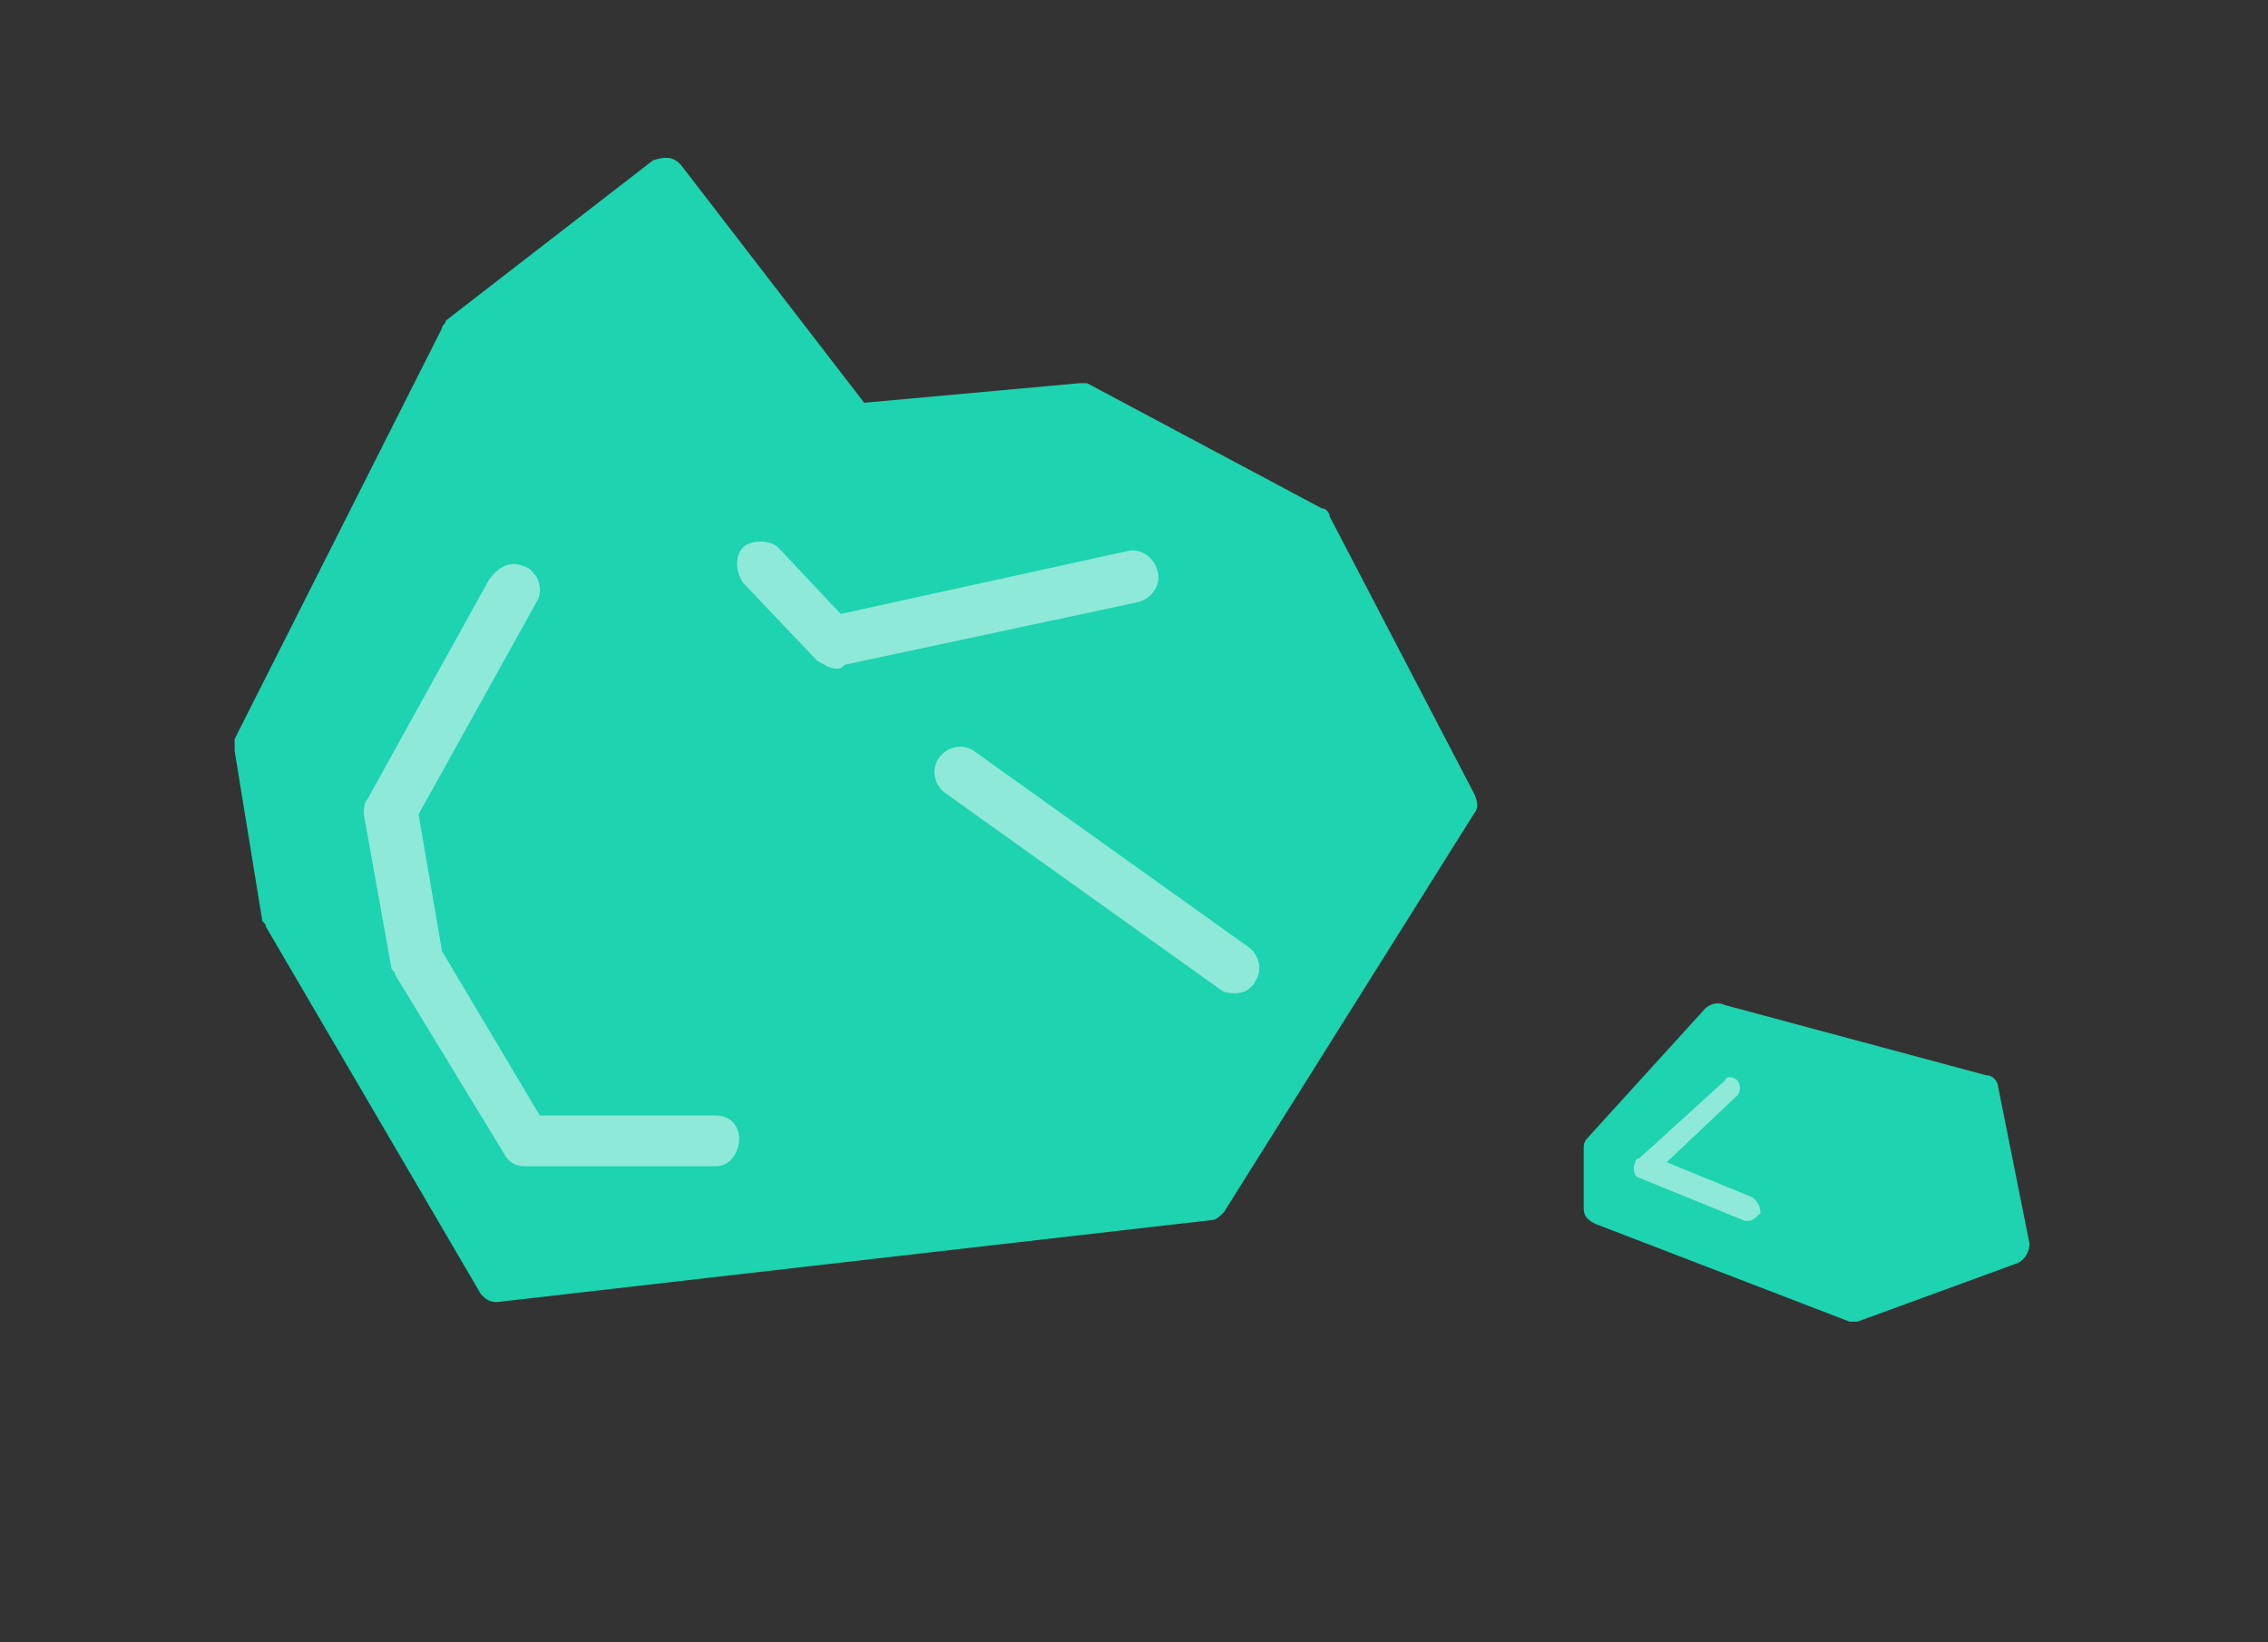 <?xml version="1.0" encoding="utf-8"?>
<!-- Generator: Adobe Illustrator 24.2.1, SVG Export Plug-In . SVG Version: 6.00 Build 0)  -->
<svg version="1.1" id="Calque_1" xmlns="http://www.w3.org/2000/svg" xmlns:xlink="http://www.w3.org/1999/xlink" x="0px" y="0px"
	 viewBox="0 0 58 42" style="enable-background:new 0 0 58 42;" xml:space="preserve">
<rect x="0" y="0" width="58" height="42" fill="#333333" stroke="none"/>
<style type="text/css">
	.st0{fill:#1DD3B0;}
	.st1{opacity:0.5;}
	.st2{fill:#FFFFFF;}
	.st3{opacity:0.5;fill:#FFFFFF;enable-background:new    ;}
</style>
<path id="Tracé_459" class="st0" d="M6.5,19.1l5.3-10.5L17,4.5l4.8,6.3l5.7-0.5l6,3.2l3.7,7.2l-6.4,10.2l-18.1,2l-5.5-9.4L6.5,19.1
	z"/>
<path id="Tracé_460" class="st0" d="M12.7,33.3c-0.2,0-0.3-0.1-0.4-0.2l-5.5-9.4c0-0.1-0.1-0.1-0.1-0.2L6,19.2c0-0.1,0-0.2,0-0.3
	l5.3-10.5c0-0.1,0.1-0.1,0.1-0.2l5.3-4.1C17,4,17.2,4,17.4,4.2l0,0l4.7,6.1l5.5-0.5c0.1,0,0.2,0,0.2,0l6,3.2c0.1,0,0.2,0.1,0.2,0.2
	l3.7,7.1c0.1,0.2,0.1,0.4,0,0.5L31.3,31c-0.1,0.1-0.2,0.2-0.3,0.2L12.7,33.3L12.7,33.3z M7.6,23.2l5.3,9l17.6-1.9l6.1-9.8l-3.5-6.7
	l-5.7-3.1l-5.6,0.5c-0.1,0-0.3-0.1-0.4-0.2L17,5.2L12.1,9L7,19.2L7.6,23.2z"/>
<path id="Tracé_461" class="st0" d="M41,30.9v-1.5l3-3.3l6.7,1.8l0.8,4l-4,1.5L41,30.9z"/>
<path id="Tracé_462" class="st0" d="M47.5,33.8c-0.1,0-0.1,0-0.2,0l-6.5-2.5c-0.2-0.1-0.3-0.2-0.3-0.4v-1.5c0-0.1,0-0.2,0.1-0.3
	l3-3.3c0.1-0.1,0.3-0.2,0.5-0.1l6.7,1.8c0.2,0,0.3,0.2,0.3,0.3l0.8,4c0,0.2-0.1,0.4-0.3,0.5L47.5,33.8L47.5,33.8z M41.4,30.6
	l6.1,2.3l3.5-1.3l-0.7-3.4l-6.1-1.7l-2.7,3L41.4,30.6L41.4,30.6z"/>
<g id="Groupe_567" transform="translate(3.304 10.426)" class="st1">
	<path id="Tracé_463" class="st2" d="M15,19.4h-4.9c-0.2,0-0.4-0.1-0.5-0.3l-2.8-4.6c0-0.1-0.1-0.1-0.1-0.2L6,10.4
		c0-0.1,0-0.3,0.1-0.4l3.1-5.6c0.3-0.4,0.6-0.5,1-0.3c0.3,0.2,0.4,0.6,0.2,0.9l0,0l-3,5.4L8,13.9l2.5,4.2H15c0.4,0,0.6,0.3,0.6,0.6
		S15.4,19.4,15,19.4L15,19.4z"/>
</g>
<g id="Groupe_568" transform="translate(35.722 23.522)" class="st1">
	<path id="Tracé_464" class="st2" d="M9,7.7H8.9L6.2,6.6C6.1,6.6,6,6.4,6.1,6.2c0,0,0-0.1,0.1-0.1l2.2-2c0-0.1,0.2-0.1,0.3,0
		s0.1,0.3,0,0.4L6.9,6.2l2.2,0.9c0.1,0.1,0.2,0.2,0.2,0.4C9.2,7.6,9.1,7.7,9,7.7L9,7.7z"/>
</g>
<path id="Tracé_465" class="st3" d="M21.4,17.1c-0.2,0-0.3-0.1-0.5-0.2l-1.9-2c-0.2-0.3-0.2-0.7,0-0.9s0.7-0.2,0.9,0l1.6,1.7
	l7.3-1.6c0.3-0.1,0.7,0.1,0.8,0.5c0.1,0.3-0.1,0.7-0.5,0.8L21.6,17C21.5,17.1,21.5,17.1,21.4,17.1z"/>
<path id="Tracé_466" class="st3" d="M31.6,25.4c-0.1,0-0.3,0-0.4-0.1l-7-5c-0.3-0.2-0.4-0.6-0.2-0.9c0.2-0.3,0.6-0.4,0.9-0.2l0,0
	l7,5c0.3,0.2,0.4,0.6,0.2,0.9C32,25.3,31.8,25.4,31.6,25.4z"/>
</svg>
